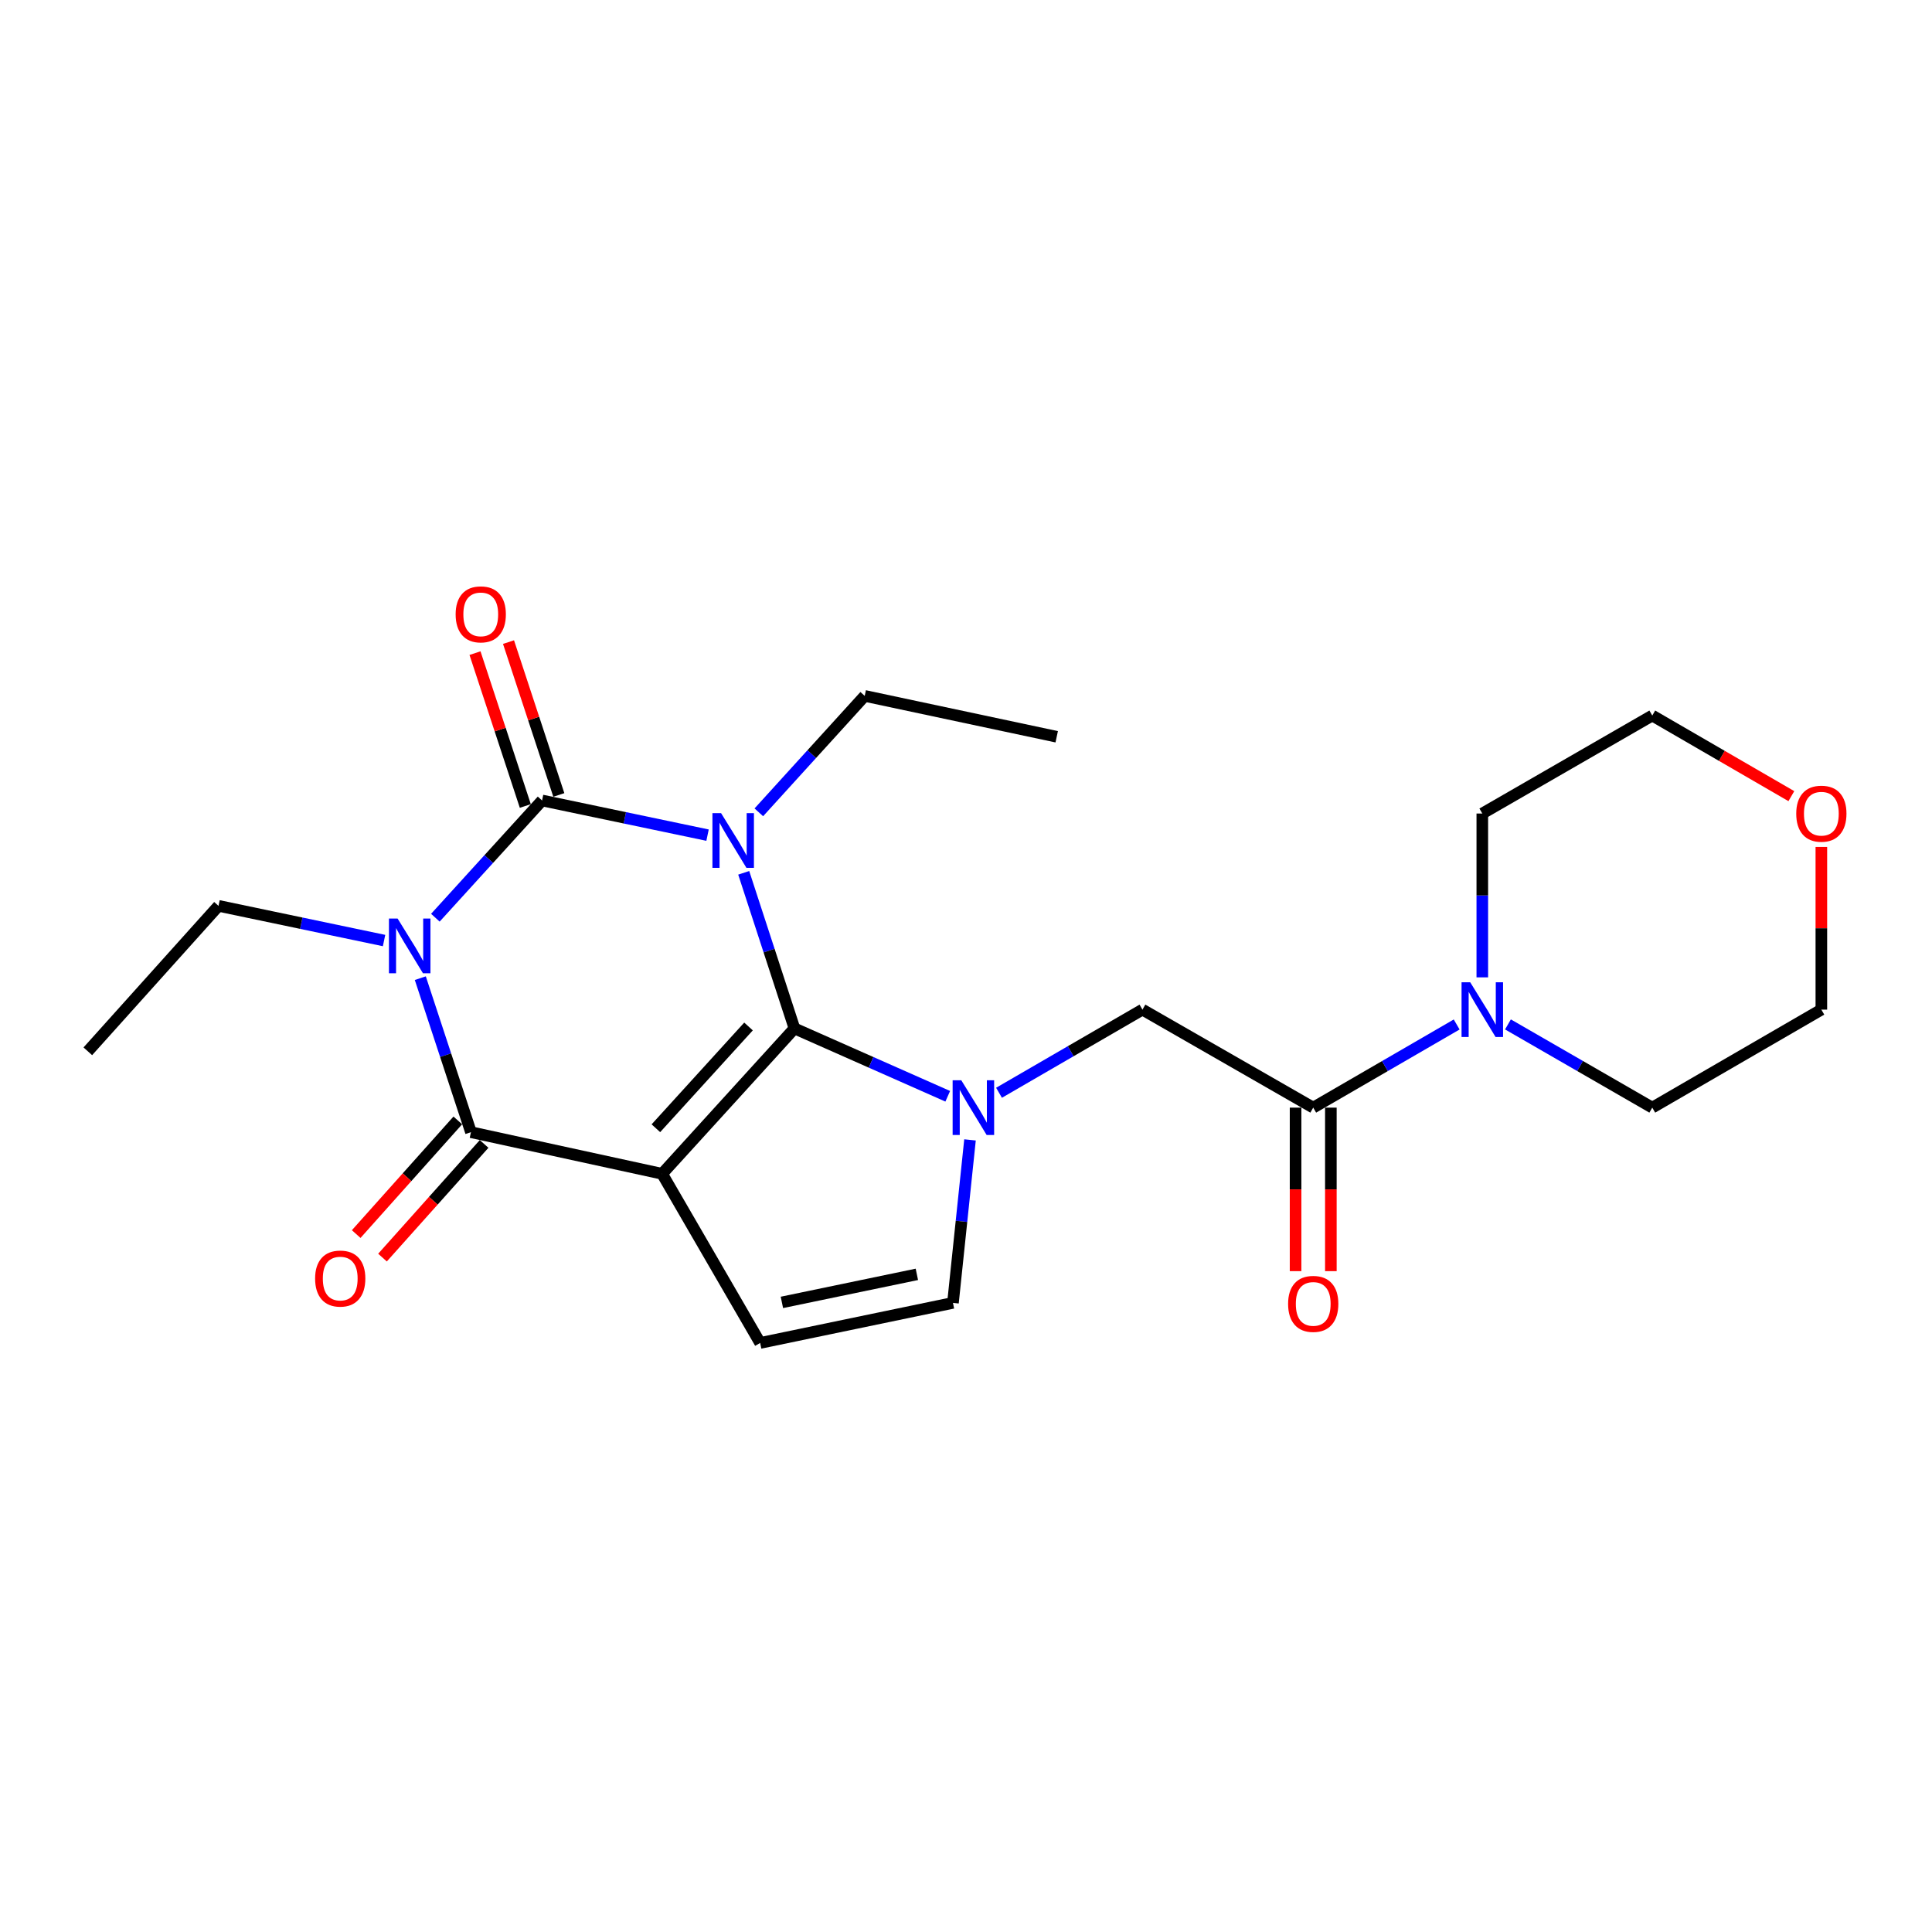 <?xml version='1.0' encoding='iso-8859-1'?>
<svg version='1.1' baseProfile='full'
              xmlns='http://www.w3.org/2000/svg'
                      xmlns:rdkit='http://www.rdkit.org/xml'
                      xmlns:xlink='http://www.w3.org/1999/xlink'
                  xml:space='preserve'
width='1000px' height='1000px' viewBox='0 0 1000 1000'>
<!-- END OF HEADER -->
<rect style='opacity:1.0;fill:#FFFFFF;stroke:none' width='1000' height='1000' x='0' y='0'> </rect>
<path class='bond-0' d='M 384.947,451.769 L 398.079,492.039' style='fill:none;fill-rule:evenodd;stroke:#0000FF;stroke-width:6px;stroke-linecap:butt;stroke-linejoin:miter;stroke-opacity:1' />
<path class='bond-0' d='M 398.079,492.039 L 411.211,532.309' style='fill:none;fill-rule:evenodd;stroke:#000000;stroke-width:6px;stroke-linecap:butt;stroke-linejoin:miter;stroke-opacity:1' />
<path class='bond-2' d='M 366.228,432.271 L 323.401,423.297' style='fill:none;fill-rule:evenodd;stroke:#0000FF;stroke-width:6px;stroke-linecap:butt;stroke-linejoin:miter;stroke-opacity:1' />
<path class='bond-2' d='M 323.401,423.297 L 280.573,414.323' style='fill:none;fill-rule:evenodd;stroke:#000000;stroke-width:6px;stroke-linecap:butt;stroke-linejoin:miter;stroke-opacity:1' />
<path class='bond-14' d='M 392.765,420.46 L 420.169,390.328' style='fill:none;fill-rule:evenodd;stroke:#0000FF;stroke-width:6px;stroke-linecap:butt;stroke-linejoin:miter;stroke-opacity:1' />
<path class='bond-14' d='M 420.169,390.328 L 447.573,360.195' style='fill:none;fill-rule:evenodd;stroke:#000000;stroke-width:6px;stroke-linecap:butt;stroke-linejoin:miter;stroke-opacity:1' />
<path class='bond-1' d='M 411.211,532.309 L 342.716,607.56' style='fill:none;fill-rule:evenodd;stroke:#000000;stroke-width:6px;stroke-linecap:butt;stroke-linejoin:miter;stroke-opacity:1' />
<path class='bond-1' d='M 387.431,531.304 L 339.485,583.98' style='fill:none;fill-rule:evenodd;stroke:#000000;stroke-width:6px;stroke-linecap:butt;stroke-linejoin:miter;stroke-opacity:1' />
<path class='bond-5' d='M 411.211,532.309 L 450.88,549.871' style='fill:none;fill-rule:evenodd;stroke:#000000;stroke-width:6px;stroke-linecap:butt;stroke-linejoin:miter;stroke-opacity:1' />
<path class='bond-5' d='M 450.88,549.871 L 490.55,567.432' style='fill:none;fill-rule:evenodd;stroke:#0000FF;stroke-width:6px;stroke-linecap:butt;stroke-linejoin:miter;stroke-opacity:1' />
<path class='bond-6' d='M 342.716,607.56 L 393.456,695.108' style='fill:none;fill-rule:evenodd;stroke:#000000;stroke-width:6px;stroke-linecap:butt;stroke-linejoin:miter;stroke-opacity:1' />
<path class='bond-23' d='M 342.716,607.56 L 243.764,586.011' style='fill:none;fill-rule:evenodd;stroke:#000000;stroke-width:6px;stroke-linecap:butt;stroke-linejoin:miter;stroke-opacity:1' />
<path class='bond-3' d='M 280.573,414.323 L 252.959,444.666' style='fill:none;fill-rule:evenodd;stroke:#000000;stroke-width:6px;stroke-linecap:butt;stroke-linejoin:miter;stroke-opacity:1' />
<path class='bond-3' d='M 252.959,444.666 L 225.344,475.008' style='fill:none;fill-rule:evenodd;stroke:#0000FF;stroke-width:6px;stroke-linecap:butt;stroke-linejoin:miter;stroke-opacity:1' />
<path class='bond-11' d='M 289.247,411.468 L 276.226,371.909' style='fill:none;fill-rule:evenodd;stroke:#000000;stroke-width:6px;stroke-linecap:butt;stroke-linejoin:miter;stroke-opacity:1' />
<path class='bond-11' d='M 276.226,371.909 L 263.204,332.35' style='fill:none;fill-rule:evenodd;stroke:#FF0000;stroke-width:6px;stroke-linecap:butt;stroke-linejoin:miter;stroke-opacity:1' />
<path class='bond-11' d='M 271.9,417.178 L 258.879,377.619' style='fill:none;fill-rule:evenodd;stroke:#000000;stroke-width:6px;stroke-linecap:butt;stroke-linejoin:miter;stroke-opacity:1' />
<path class='bond-11' d='M 258.879,377.619 L 245.858,338.06' style='fill:none;fill-rule:evenodd;stroke:#FF0000;stroke-width:6px;stroke-linecap:butt;stroke-linejoin:miter;stroke-opacity:1' />
<path class='bond-4' d='M 217.55,506.302 L 230.657,546.156' style='fill:none;fill-rule:evenodd;stroke:#0000FF;stroke-width:6px;stroke-linecap:butt;stroke-linejoin:miter;stroke-opacity:1' />
<path class='bond-4' d='M 230.657,546.156 L 243.764,586.011' style='fill:none;fill-rule:evenodd;stroke:#000000;stroke-width:6px;stroke-linecap:butt;stroke-linejoin:miter;stroke-opacity:1' />
<path class='bond-15' d='M 198.791,486.825 L 155.944,477.846' style='fill:none;fill-rule:evenodd;stroke:#0000FF;stroke-width:6px;stroke-linecap:butt;stroke-linejoin:miter;stroke-opacity:1' />
<path class='bond-15' d='M 155.944,477.846 L 113.097,468.867' style='fill:none;fill-rule:evenodd;stroke:#000000;stroke-width:6px;stroke-linecap:butt;stroke-linejoin:miter;stroke-opacity:1' />
<path class='bond-12' d='M 236.957,579.925 L 210.661,609.34' style='fill:none;fill-rule:evenodd;stroke:#000000;stroke-width:6px;stroke-linecap:butt;stroke-linejoin:miter;stroke-opacity:1' />
<path class='bond-12' d='M 210.661,609.34 L 184.365,638.754' style='fill:none;fill-rule:evenodd;stroke:#FF0000;stroke-width:6px;stroke-linecap:butt;stroke-linejoin:miter;stroke-opacity:1' />
<path class='bond-12' d='M 250.572,592.096 L 224.276,621.511' style='fill:none;fill-rule:evenodd;stroke:#000000;stroke-width:6px;stroke-linecap:butt;stroke-linejoin:miter;stroke-opacity:1' />
<path class='bond-12' d='M 224.276,621.511 L 197.98,650.926' style='fill:none;fill-rule:evenodd;stroke:#FF0000;stroke-width:6px;stroke-linecap:butt;stroke-linejoin:miter;stroke-opacity:1' />
<path class='bond-8' d='M 502.075,590.008 L 497.662,632.189' style='fill:none;fill-rule:evenodd;stroke:#0000FF;stroke-width:6px;stroke-linecap:butt;stroke-linejoin:miter;stroke-opacity:1' />
<path class='bond-8' d='M 497.662,632.189 L 493.25,674.37' style='fill:none;fill-rule:evenodd;stroke:#000000;stroke-width:6px;stroke-linecap:butt;stroke-linejoin:miter;stroke-opacity:1' />
<path class='bond-9' d='M 517.09,565.616 L 554.21,544.097' style='fill:none;fill-rule:evenodd;stroke:#0000FF;stroke-width:6px;stroke-linecap:butt;stroke-linejoin:miter;stroke-opacity:1' />
<path class='bond-9' d='M 554.21,544.097 L 591.329,522.579' style='fill:none;fill-rule:evenodd;stroke:#000000;stroke-width:6px;stroke-linecap:butt;stroke-linejoin:miter;stroke-opacity:1' />
<path class='bond-24' d='M 393.456,695.108 L 493.25,674.37' style='fill:none;fill-rule:evenodd;stroke:#000000;stroke-width:6px;stroke-linecap:butt;stroke-linejoin:miter;stroke-opacity:1' />
<path class='bond-24' d='M 404.709,674.117 L 474.565,659.601' style='fill:none;fill-rule:evenodd;stroke:#000000;stroke-width:6px;stroke-linecap:butt;stroke-linejoin:miter;stroke-opacity:1' />
<path class='bond-7' d='M 679.72,573.308 L 591.329,522.579' style='fill:none;fill-rule:evenodd;stroke:#000000;stroke-width:6px;stroke-linecap:butt;stroke-linejoin:miter;stroke-opacity:1' />
<path class='bond-10' d='M 679.72,573.308 L 716.844,551.789' style='fill:none;fill-rule:evenodd;stroke:#000000;stroke-width:6px;stroke-linecap:butt;stroke-linejoin:miter;stroke-opacity:1' />
<path class='bond-10' d='M 716.844,551.789 L 753.968,530.27' style='fill:none;fill-rule:evenodd;stroke:#0000FF;stroke-width:6px;stroke-linecap:butt;stroke-linejoin:miter;stroke-opacity:1' />
<path class='bond-13' d='M 670.588,573.308 L 670.588,615.629' style='fill:none;fill-rule:evenodd;stroke:#000000;stroke-width:6px;stroke-linecap:butt;stroke-linejoin:miter;stroke-opacity:1' />
<path class='bond-13' d='M 670.588,615.629 L 670.588,657.949' style='fill:none;fill-rule:evenodd;stroke:#FF0000;stroke-width:6px;stroke-linecap:butt;stroke-linejoin:miter;stroke-opacity:1' />
<path class='bond-13' d='M 688.851,573.308 L 688.851,615.629' style='fill:none;fill-rule:evenodd;stroke:#000000;stroke-width:6px;stroke-linecap:butt;stroke-linejoin:miter;stroke-opacity:1' />
<path class='bond-13' d='M 688.851,615.629 L 688.851,657.949' style='fill:none;fill-rule:evenodd;stroke:#FF0000;stroke-width:6px;stroke-linecap:butt;stroke-linejoin:miter;stroke-opacity:1' />
<path class='bond-17' d='M 767.237,505.881 L 767.237,463.481' style='fill:none;fill-rule:evenodd;stroke:#0000FF;stroke-width:6px;stroke-linecap:butt;stroke-linejoin:miter;stroke-opacity:1' />
<path class='bond-17' d='M 767.237,463.481 L 767.237,421.08' style='fill:none;fill-rule:evenodd;stroke:#000000;stroke-width:6px;stroke-linecap:butt;stroke-linejoin:miter;stroke-opacity:1' />
<path class='bond-18' d='M 780.516,530.236 L 817.864,551.772' style='fill:none;fill-rule:evenodd;stroke:#0000FF;stroke-width:6px;stroke-linecap:butt;stroke-linejoin:miter;stroke-opacity:1' />
<path class='bond-18' d='M 817.864,551.772 L 855.212,573.308' style='fill:none;fill-rule:evenodd;stroke:#000000;stroke-width:6px;stroke-linecap:butt;stroke-linejoin:miter;stroke-opacity:1' />
<path class='bond-21' d='M 447.573,360.195 L 546.952,381.349' style='fill:none;fill-rule:evenodd;stroke:#000000;stroke-width:6px;stroke-linecap:butt;stroke-linejoin:miter;stroke-opacity:1' />
<path class='bond-22' d='M 113.097,468.867 L 45.455,544.149' style='fill:none;fill-rule:evenodd;stroke:#000000;stroke-width:6px;stroke-linecap:butt;stroke-linejoin:miter;stroke-opacity:1' />
<path class='bond-16' d='M 942.729,438.378 L 942.729,480.478' style='fill:none;fill-rule:evenodd;stroke:#FF0000;stroke-width:6px;stroke-linecap:butt;stroke-linejoin:miter;stroke-opacity:1' />
<path class='bond-16' d='M 942.729,480.478 L 942.729,522.579' style='fill:none;fill-rule:evenodd;stroke:#000000;stroke-width:6px;stroke-linecap:butt;stroke-linejoin:miter;stroke-opacity:1' />
<path class='bond-25' d='M 927.2,412.081 L 891.206,391.221' style='fill:none;fill-rule:evenodd;stroke:#FF0000;stroke-width:6px;stroke-linecap:butt;stroke-linejoin:miter;stroke-opacity:1' />
<path class='bond-25' d='M 891.206,391.221 L 855.212,370.361' style='fill:none;fill-rule:evenodd;stroke:#000000;stroke-width:6px;stroke-linecap:butt;stroke-linejoin:miter;stroke-opacity:1' />
<path class='bond-19' d='M 767.237,421.08 L 855.212,370.361' style='fill:none;fill-rule:evenodd;stroke:#000000;stroke-width:6px;stroke-linecap:butt;stroke-linejoin:miter;stroke-opacity:1' />
<path class='bond-20' d='M 855.212,573.308 L 942.729,522.579' style='fill:none;fill-rule:evenodd;stroke:#000000;stroke-width:6px;stroke-linecap:butt;stroke-linejoin:miter;stroke-opacity:1' />
<path  class='atom-0' d='M 373.235 420.891
L 382.515 435.891
Q 383.435 437.371, 384.915 440.051
Q 386.395 442.731, 386.475 442.891
L 386.475 420.891
L 390.235 420.891
L 390.235 449.211
L 386.355 449.211
L 376.395 432.811
Q 375.235 430.891, 373.995 428.691
Q 372.795 426.491, 372.435 425.811
L 372.435 449.211
L 368.755 449.211
L 368.755 420.891
L 373.235 420.891
' fill='#0000FF'/>
<path  class='atom-4' d='M 205.799 475.445
L 215.079 490.445
Q 215.999 491.925, 217.479 494.605
Q 218.959 497.285, 219.039 497.445
L 219.039 475.445
L 222.799 475.445
L 222.799 503.765
L 218.919 503.765
L 208.959 487.365
Q 207.799 485.445, 206.559 483.245
Q 205.359 481.045, 204.999 480.365
L 204.999 503.765
L 201.319 503.765
L 201.319 475.445
L 205.799 475.445
' fill='#0000FF'/>
<path  class='atom-6' d='M 497.562 559.148
L 506.842 574.148
Q 507.762 575.628, 509.242 578.308
Q 510.722 580.988, 510.802 581.148
L 510.802 559.148
L 514.562 559.148
L 514.562 587.468
L 510.682 587.468
L 500.722 571.068
Q 499.562 569.148, 498.322 566.948
Q 497.122 564.748, 496.762 564.068
L 496.762 587.468
L 493.082 587.468
L 493.082 559.148
L 497.562 559.148
' fill='#0000FF'/>
<path  class='atom-11' d='M 760.977 508.419
L 770.257 523.419
Q 771.177 524.899, 772.657 527.579
Q 774.137 530.259, 774.217 530.419
L 774.217 508.419
L 777.977 508.419
L 777.977 536.739
L 774.097 536.739
L 764.137 520.339
Q 762.977 518.419, 761.737 516.219
Q 760.537 514.019, 760.177 513.339
L 760.177 536.739
L 756.497 536.739
L 756.497 508.419
L 760.977 508.419
' fill='#0000FF'/>
<path  class='atom-12' d='M 235.837 317.988
Q 235.837 311.188, 239.197 307.388
Q 242.557 303.588, 248.837 303.588
Q 255.117 303.588, 258.477 307.388
Q 261.837 311.188, 261.837 317.988
Q 261.837 324.868, 258.437 328.788
Q 255.037 332.668, 248.837 332.668
Q 242.597 332.668, 239.197 328.788
Q 235.837 324.908, 235.837 317.988
M 248.837 329.468
Q 253.157 329.468, 255.477 326.588
Q 257.837 323.668, 257.837 317.988
Q 257.837 312.428, 255.477 309.628
Q 253.157 306.788, 248.837 306.788
Q 244.517 306.788, 242.157 309.588
Q 239.837 312.388, 239.837 317.988
Q 239.837 323.708, 242.157 326.588
Q 244.517 329.468, 248.837 329.468
' fill='#FF0000'/>
<path  class='atom-13' d='M 163.102 661.778
Q 163.102 654.978, 166.462 651.178
Q 169.822 647.378, 176.102 647.378
Q 182.382 647.378, 185.742 651.178
Q 189.102 654.978, 189.102 661.778
Q 189.102 668.658, 185.702 672.578
Q 182.302 676.458, 176.102 676.458
Q 169.862 676.458, 166.462 672.578
Q 163.102 668.698, 163.102 661.778
M 176.102 673.258
Q 180.422 673.258, 182.742 670.378
Q 185.102 667.458, 185.102 661.778
Q 185.102 656.218, 182.742 653.418
Q 180.422 650.578, 176.102 650.578
Q 171.782 650.578, 169.422 653.378
Q 167.102 656.178, 167.102 661.778
Q 167.102 667.498, 169.422 670.378
Q 171.782 673.258, 176.102 673.258
' fill='#FF0000'/>
<path  class='atom-14' d='M 666.72 674.887
Q 666.72 668.087, 670.08 664.287
Q 673.44 660.487, 679.72 660.487
Q 686 660.487, 689.36 664.287
Q 692.72 668.087, 692.72 674.887
Q 692.72 681.767, 689.32 685.687
Q 685.92 689.567, 679.72 689.567
Q 673.48 689.567, 670.08 685.687
Q 666.72 681.807, 666.72 674.887
M 679.72 686.367
Q 684.04 686.367, 686.36 683.487
Q 688.72 680.567, 688.72 674.887
Q 688.72 669.327, 686.36 666.527
Q 684.04 663.687, 679.72 663.687
Q 675.4 663.687, 673.04 666.487
Q 670.72 669.287, 670.72 674.887
Q 670.72 680.607, 673.04 683.487
Q 675.4 686.367, 679.72 686.367
' fill='#FF0000'/>
<path  class='atom-17' d='M 929.729 421.16
Q 929.729 414.36, 933.089 410.56
Q 936.449 406.76, 942.729 406.76
Q 949.009 406.76, 952.369 410.56
Q 955.729 414.36, 955.729 421.16
Q 955.729 428.04, 952.329 431.96
Q 948.929 435.84, 942.729 435.84
Q 936.489 435.84, 933.089 431.96
Q 929.729 428.08, 929.729 421.16
M 942.729 432.64
Q 947.049 432.64, 949.369 429.76
Q 951.729 426.84, 951.729 421.16
Q 951.729 415.6, 949.369 412.8
Q 947.049 409.96, 942.729 409.96
Q 938.409 409.96, 936.049 412.76
Q 933.729 415.56, 933.729 421.16
Q 933.729 426.88, 936.049 429.76
Q 938.409 432.64, 942.729 432.64
' fill='#FF0000'/>
</svg>
